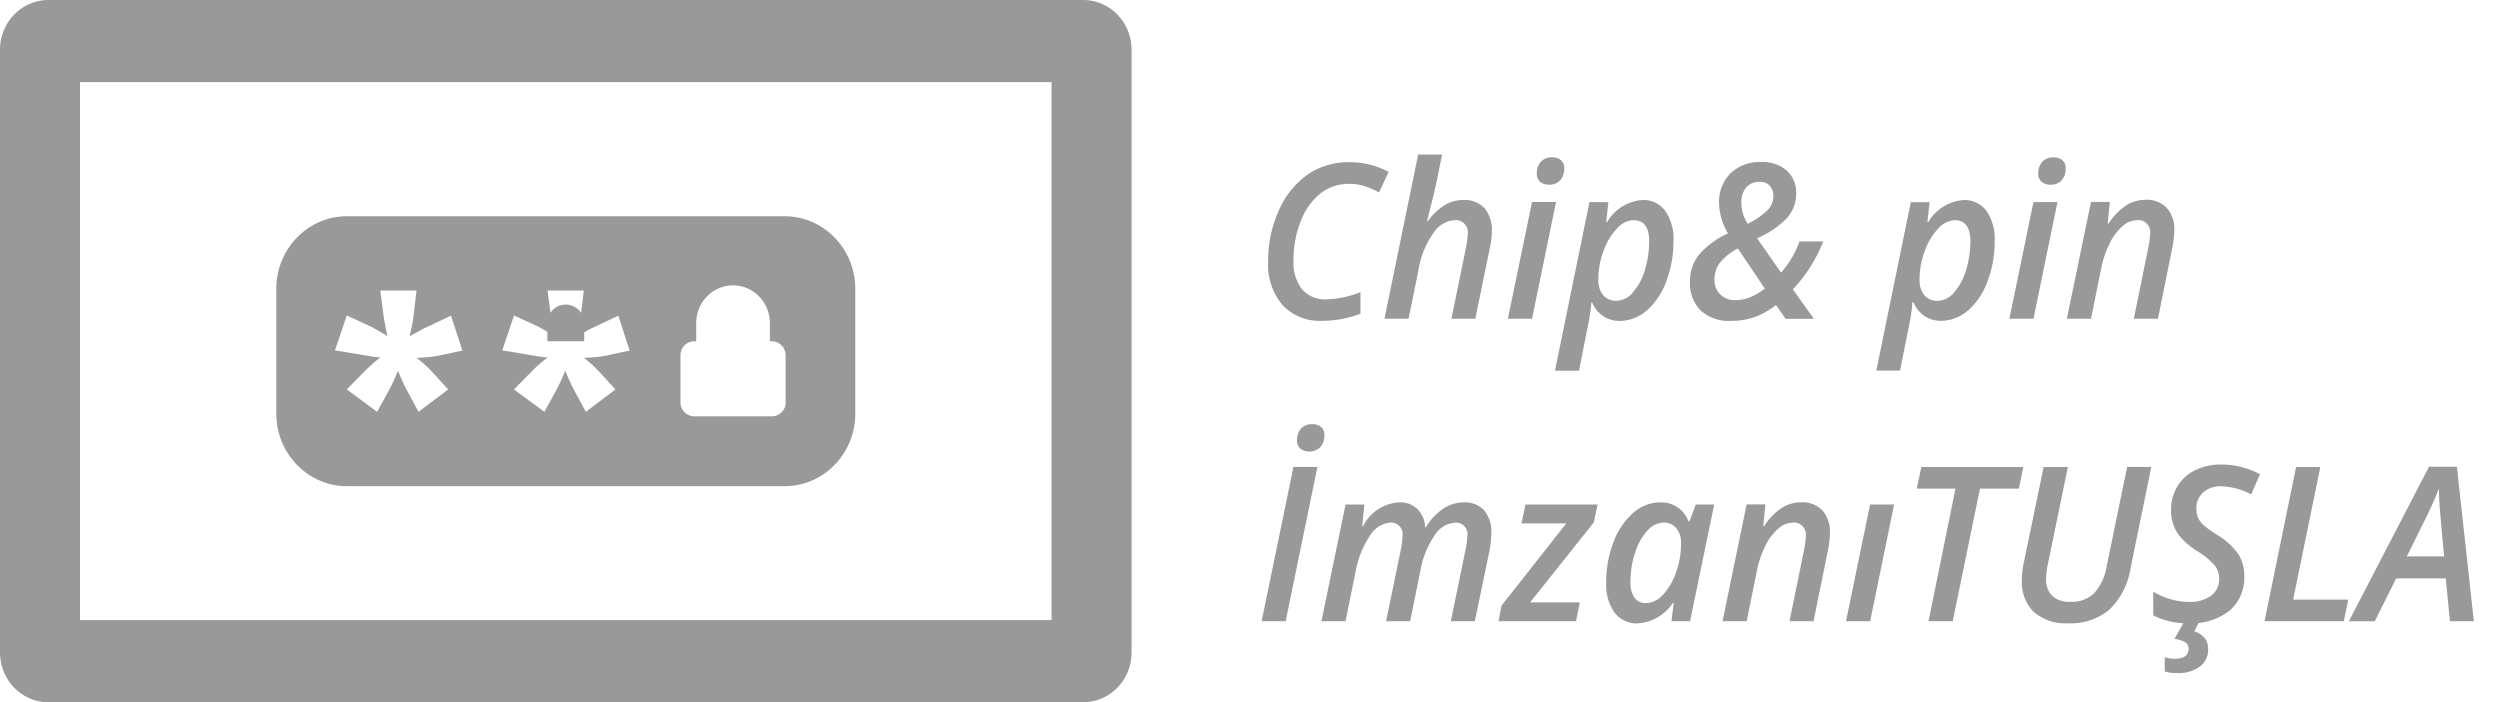 <svg xmlns="http://www.w3.org/2000/svg" width="89" height="25" viewBox="0 0 89 25"><path fill="#999" d="M38.558 0H1.726C.773 0 0 .793 0 1.771v21.455c0 .47.181.921.505 1.254a1.7 1.7 0 0 0 1.22.52h36.833c.458 0 .898-.187 1.221-.52.324-.332.506-.784.505-1.254V1.771c0-.47-.182-.92-.506-1.253A1.7 1.7 0 0 0 38.558 0m-1.125 22.074H2.848V2.924h34.587v19.15zm-17.29-11.232a.64.64 0 0 0-.463.192.68.68 0 0 0-.194.47v.646h1.312v-.645a.664.664 0 0 0-.656-.663zm7.775-3.144H12.366c-1.383-.006-2.512 1.134-2.53 2.553v4.5c.016 1.421 1.146 2.563 2.53 2.557h15.552c1.383.007 2.513-1.133 2.53-2.553v-4.5c-.016-1.421-1.145-2.563-2.53-2.557m-12.57 5.5.606.666-1.052.797-.432-.797a8 8 0 0 1-.302-.666q-.135.342-.306.666l-.437.797-1.081-.797.656-.666a5 5 0 0 1 .538-.47 8 8 0 0 1-.708-.106l-.905-.149.42-1.242.812.372q.129.06.637.364a10 10 0 0 1-.14-.735l-.116-.89h1.29l-.104.89a5 5 0 0 1-.147.735 6 6 0 0 0 .293-.152 3 3 0 0 1 .375-.192l.812-.385.403 1.243-.898.192q-.364.058-.733.065.275.209.516.46zm5.953 0 .608.666-1.052.796-.432-.796a8 8 0 0 1-.303-.666 7 7 0 0 1-.304.666l-.438.796-1.082-.796.656-.666q.252-.256.539-.47a8 8 0 0 1-.707-.106l-.906-.149.42-1.242.813.372q.127.06.636.364a9 9 0 0 1-.14-.735l-.116-.889h1.29l-.105.889a5 5 0 0 1-.146.735q.221-.112.293-.152a3 3 0 0 1 .375-.192l.813-.385.403 1.243-.9.192q-.363.058-.731.065.274.208.513.46zm6.671 1.126a.497.497 0 0 1-.493.497h-2.761a.496.496 0 0 1-.493-.497v-1.678a.496.496 0 0 1 .493-.497h.067v-.644c0-.744.587-1.346 1.312-1.346.724 0 1.311.602 1.311 1.346v.645h.067c.27-.002.49.22.493.497v1.68zm20.634-7.69q.252.088.487.219l.342-.733a2.9 2.9 0 0 0-1.415-.345 2.54 2.54 0 0 0-1.463.436 3 3 0 0 0-1.026 1.274 4.3 4.3 0 0 0-.385 1.814 2.23 2.23 0 0 0 .512 1.564 1.82 1.82 0 0 0 1.414.558 3.8 3.8 0 0 0 1.36-.252V10.4a3.5 3.5 0 0 1-1.197.256 1.09 1.09 0 0 1-.886-.359 1.57 1.57 0 0 1-.3-1.035 3.7 3.7 0 0 1 .264-1.406 2.3 2.3 0 0 1 .703-.975c.29-.221.64-.339 1-.335.2-.004.4.026.59.089zm3.915 4.712.504-2.453q.079-.322.085-.654c.019-.301-.076-.6-.265-.831a.97.97 0 0 0-.758-.289 1.3 1.3 0 0 0-.646.177c-.239.15-.447.346-.613.577H50.8l.072-.286q.166-.627.266-1.101l.202-.984h-.854l-1.199 5.844h.858l.357-1.754c.076-.463.254-.902.52-1.284a.98.98 0 0 1 .761-.47.42.42 0 0 1 .357.134c.092.1.134.238.111.373q-.012.244-.065.481l-.515 2.52zm2.317-4.868a.5.5 0 0 0 .32.096.5.5 0 0 0 .383-.154.6.6 0 0 0 .145-.42.37.37 0 0 0-.12-.302.47.47 0 0 0-.313-.096.51.51 0 0 0-.4.158.6.6 0 0 0-.142.413.37.37 0 0 0 .127.306zm.557.714h-.855l-.859 4.154h.86zm3.233 3.858a2.5 2.5 0 0 0 .693-1.038c.172-.457.258-.943.255-1.433a1.74 1.74 0 0 0-.295-1.074.97.97 0 0 0-.815-.385 1.59 1.59 0 0 0-1.252.782h-.033l.077-.706h-.673l-1.229 6.002h.855l.348-1.74a6 6 0 0 0 .094-.695h.026c.162.407.55.67.979.662.357-.002.7-.135.97-.376zm.082-2.457c.001.35-.052.698-.156 1.031-.084.292-.23.56-.427.788a.78.78 0 0 1-.578.296.6.6 0 0 1-.478-.201.85.85 0 0 1-.17-.562c0-.348.064-.693.187-1.018.102-.295.264-.564.474-.79a.84.84 0 0 1 .587-.3q.562 0 .562.755zm4.289-1.988a.52.52 0 0 1 .131.384.7.7 0 0 1-.187.475 2.6 2.6 0 0 1-.725.501 1.35 1.35 0 0 1-.226-.754.8.8 0 0 1 .17-.534.6.6 0 0 1 .488-.203.47.47 0 0 1 .349.13zm-1.76 3.876a.72.72 0 0 1-.205-.528 1 1 0 0 1 .177-.577c.18-.222.404-.403.656-.532l.961 1.431q-.242.19-.524.308a1.4 1.4 0 0 1-.534.102.72.72 0 0 1-.531-.204m-.69.577c.299.26.684.39 1.075.366a2.5 2.5 0 0 0 .833-.134c.277-.1.536-.247.768-.433l.342.492h1.008l-.75-1.048c.465-.49.832-1.07 1.08-1.705h-.844a3.3 3.3 0 0 1-.656 1.108l-.854-1.224c.4-.163.764-.408 1.068-.721.21-.237.327-.546.325-.866a1.05 1.05 0 0 0-.334-.819 1.3 1.3 0 0 0-.92-.305 1.48 1.48 0 0 0-1.082.4c-.28.283-.428.674-.41 1.076.014.377.124.744.32 1.063a3 3 0 0 0-1.042.769 1.5 1.5 0 0 0-.311.954c-.023.383.117.757.384 1.027m9.514-.006c.314-.28.552-.637.693-1.039.172-.456.259-.942.255-1.432a1.74 1.74 0 0 0-.294-1.074.97.97 0 0 0-.815-.385 1.59 1.59 0 0 0-1.252.782h-.033l.076-.706h-.669l-1.227 5.996h.843l.35-1.74a6 6 0 0 0 .093-.694h.037c.161.406.55.67.978.661a1.46 1.46 0 0 0 .965-.372zm.082-2.457c.001.35-.052.698-.156 1.031a2.1 2.1 0 0 1-.427.788.78.78 0 0 1-.578.296.6.6 0 0 1-.478-.201.85.85 0 0 1-.169-.562c0-.348.064-.694.187-1.018.103-.295.264-.564.475-.79a.84.84 0 0 1 .586-.3q.562 0 .562.755zM72.69 6.48a.5.5 0 0 0 .32.096.5.5 0 0 0 .381-.154.6.6 0 0 0 .146-.42.37.37 0 0 0-.12-.302.47.47 0 0 0-.313-.096.51.51 0 0 0-.4.158.6.6 0 0 0-.142.413c-.008.117.04.23.128.304zm.556.713h-.855l-.858 4.154h.858zm3.576 4.153.498-2.453q.075-.335.085-.68a1.14 1.14 0 0 0-.268-.811.98.98 0 0 0-.755-.289 1.3 1.3 0 0 0-.694.201c-.249.17-.46.388-.623.645h-.032l.076-.77h-.67l-.858 4.157h.859l.356-1.761c.06-.318.163-.626.305-.915.11-.236.267-.446.46-.618a.8.8 0 0 1 .515-.214.41.41 0 0 1 .354.126.44.44 0 0 1 .115.366 3 3 0 0 1-.066.492l-.515 2.524zm-31.053 10.77 1.131-5.492h-.854l-1.132 5.491h.855zm.53-6.138A.56.56 0 0 0 47 15.92a.6.6 0 0 0 .148-.42.37.37 0 0 0-.12-.302.47.47 0 0 0-.313-.096.51.51 0 0 0-.4.158.6.6 0 0 0-.142.413.37.37 0 0 0 .127.304zm2.228 2.753h-.033l.077-.77h-.67l-.858 4.154h.858l.357-1.761c.079-.455.25-.887.504-1.27a.94.94 0 0 1 .74-.48.4.4 0 0 1 .335.145c.084.1.117.233.09.362a2.6 2.6 0 0 1-.062.48l-.52 2.524h.856l.367-1.806c.076-.444.245-.866.497-1.236a.93.93 0 0 1 .733-.465.4.4 0 0 1 .336.128.42.42 0 0 1 .104.352q-.014.254-.069.5l-.52 2.527h.855l.51-2.452q.067-.337.079-.68a1.2 1.2 0 0 0-.253-.81.92.92 0 0 0-.737-.288 1.3 1.3 0 0 0-.722.223c-.251.17-.463.395-.62.66h-.03a.9.9 0 0 0-.275-.647.85.85 0 0 0-.649-.236 1.53 1.53 0 0 0-1.28.845zm7.714 2.715h-1.77l2.268-2.847.134-.638h-2.565l-.142.673h1.593l-2.31 2.933-.101.548h2.758zm3.317.008h.026l-.08.661h.662l.859-4.153h-.656l-.223.596h-.036a1.03 1.03 0 0 0-1.005-.673c-.36.002-.706.138-.975.384a2.6 2.6 0 0 0-.697 1.046c-.17.453-.256.935-.252 1.42-.023.382.082.76.298 1.073a.98.98 0 0 0 .811.384c.513-.026.983-.3 1.27-.736zm-1.366-.167a.93.93 0 0 1-.147-.577c-.001-.35.054-.7.164-1.031a2.1 2.1 0 0 1 .436-.787.8.8 0 0 1 .582-.288.56.56 0 0 1 .448.2c.119.15.18.34.17.533a3 3 0 0 1-.187 1.066c-.1.29-.26.556-.468.78a.84.84 0 0 1-.586.288.49.49 0 0 1-.412-.183zm6.37.827.499-2.452q.075-.336.084-.68a1.14 1.14 0 0 0-.268-.812.98.98 0 0 0-.755-.288 1.3 1.3 0 0 0-.694.2c-.248.17-.46.389-.622.645h-.033l.076-.77h-.669l-.857 4.158h.859l.356-1.761c.06-.318.163-.626.305-.915.11-.236.267-.446.46-.618a.8.8 0 0 1 .516-.214c.13-.018.261.03.353.126a.44.44 0 0 1 .115.366q-.012.249-.065.492l-.516 2.524h.858-.001zm2.868-4.153h-.855l-.857 4.154h.859zm3.056-.568h1.387l.156-.769h-3.63l-.163.77h1.379l-.96 4.721h.862l.97-4.722zm5.239-.769-.723 3.515c-.053.366-.21.708-.452.982-.229.21-.53.32-.836.303a.9.9 0 0 1-.656-.212.8.8 0 0 1-.217-.596q.006-.301.076-.593l.7-3.399h-.864l-.701 3.384a3 3 0 0 0-.073.638c-.027.428.13.847.43 1.145.344.285.778.427 1.218.398a2.14 2.14 0 0 0 1.467-.486c.407-.396.673-.92.757-1.49l.735-3.59h-.863zm3.96 3.105a2.5 2.5 0 0 0-.78-.704 3.6 3.6 0 0 1-.49-.359.8.8 0 0 1-.168-.248.8.8 0 0 1-.055-.31.74.74 0 0 1 .24-.576.9.9 0 0 1 .637-.22c.374.011.741.11 1.073.288l.313-.717a2.9 2.9 0 0 0-1.386-.345 2.05 2.05 0 0 0-.922.202 1.5 1.5 0 0 0-.634.577 1.6 1.6 0 0 0-.223.853c-.003.185.029.37.093.542q.101.252.281.453.253.266.562.459c.234.136.445.31.626.513a.75.75 0 0 1 .15.46.72.72 0 0 1-.288.61 1.26 1.26 0 0 1-.786.22 2.5 2.5 0 0 1-1.273-.364v.842a2.6 2.6 0 0 0 1.266.282 2.17 2.17 0 0 0 1.45-.448c.354-.305.548-.762.526-1.235a1.44 1.44 0 0 0-.211-.775zm-1.19 2.999a.8.8 0 0 0-.375-.252l.18-.36h-.532l-.357.63c.131.012.259.05.375.115.081.046.13.135.127.23q0 .36-.498.36-.178 0-.35-.052v.507q.211.059.43.056a1.3 1.3 0 0 0 .816-.228.75.75 0 0 0 .298-.627.62.62 0 0 0-.113-.38h-.002zm4.946-.613.156-.769h-1.961l.967-4.721h-.862l-1.124 5.49zm3.776 0h.852l-.604-5.499h-.993l-2.853 5.5h.924l.76-1.526h1.765l.15 1.525zm-1.535-2.307.626-1.262q.286-.563.516-1.154 0 .196.02.524.02.33.166 1.892z"/></svg>